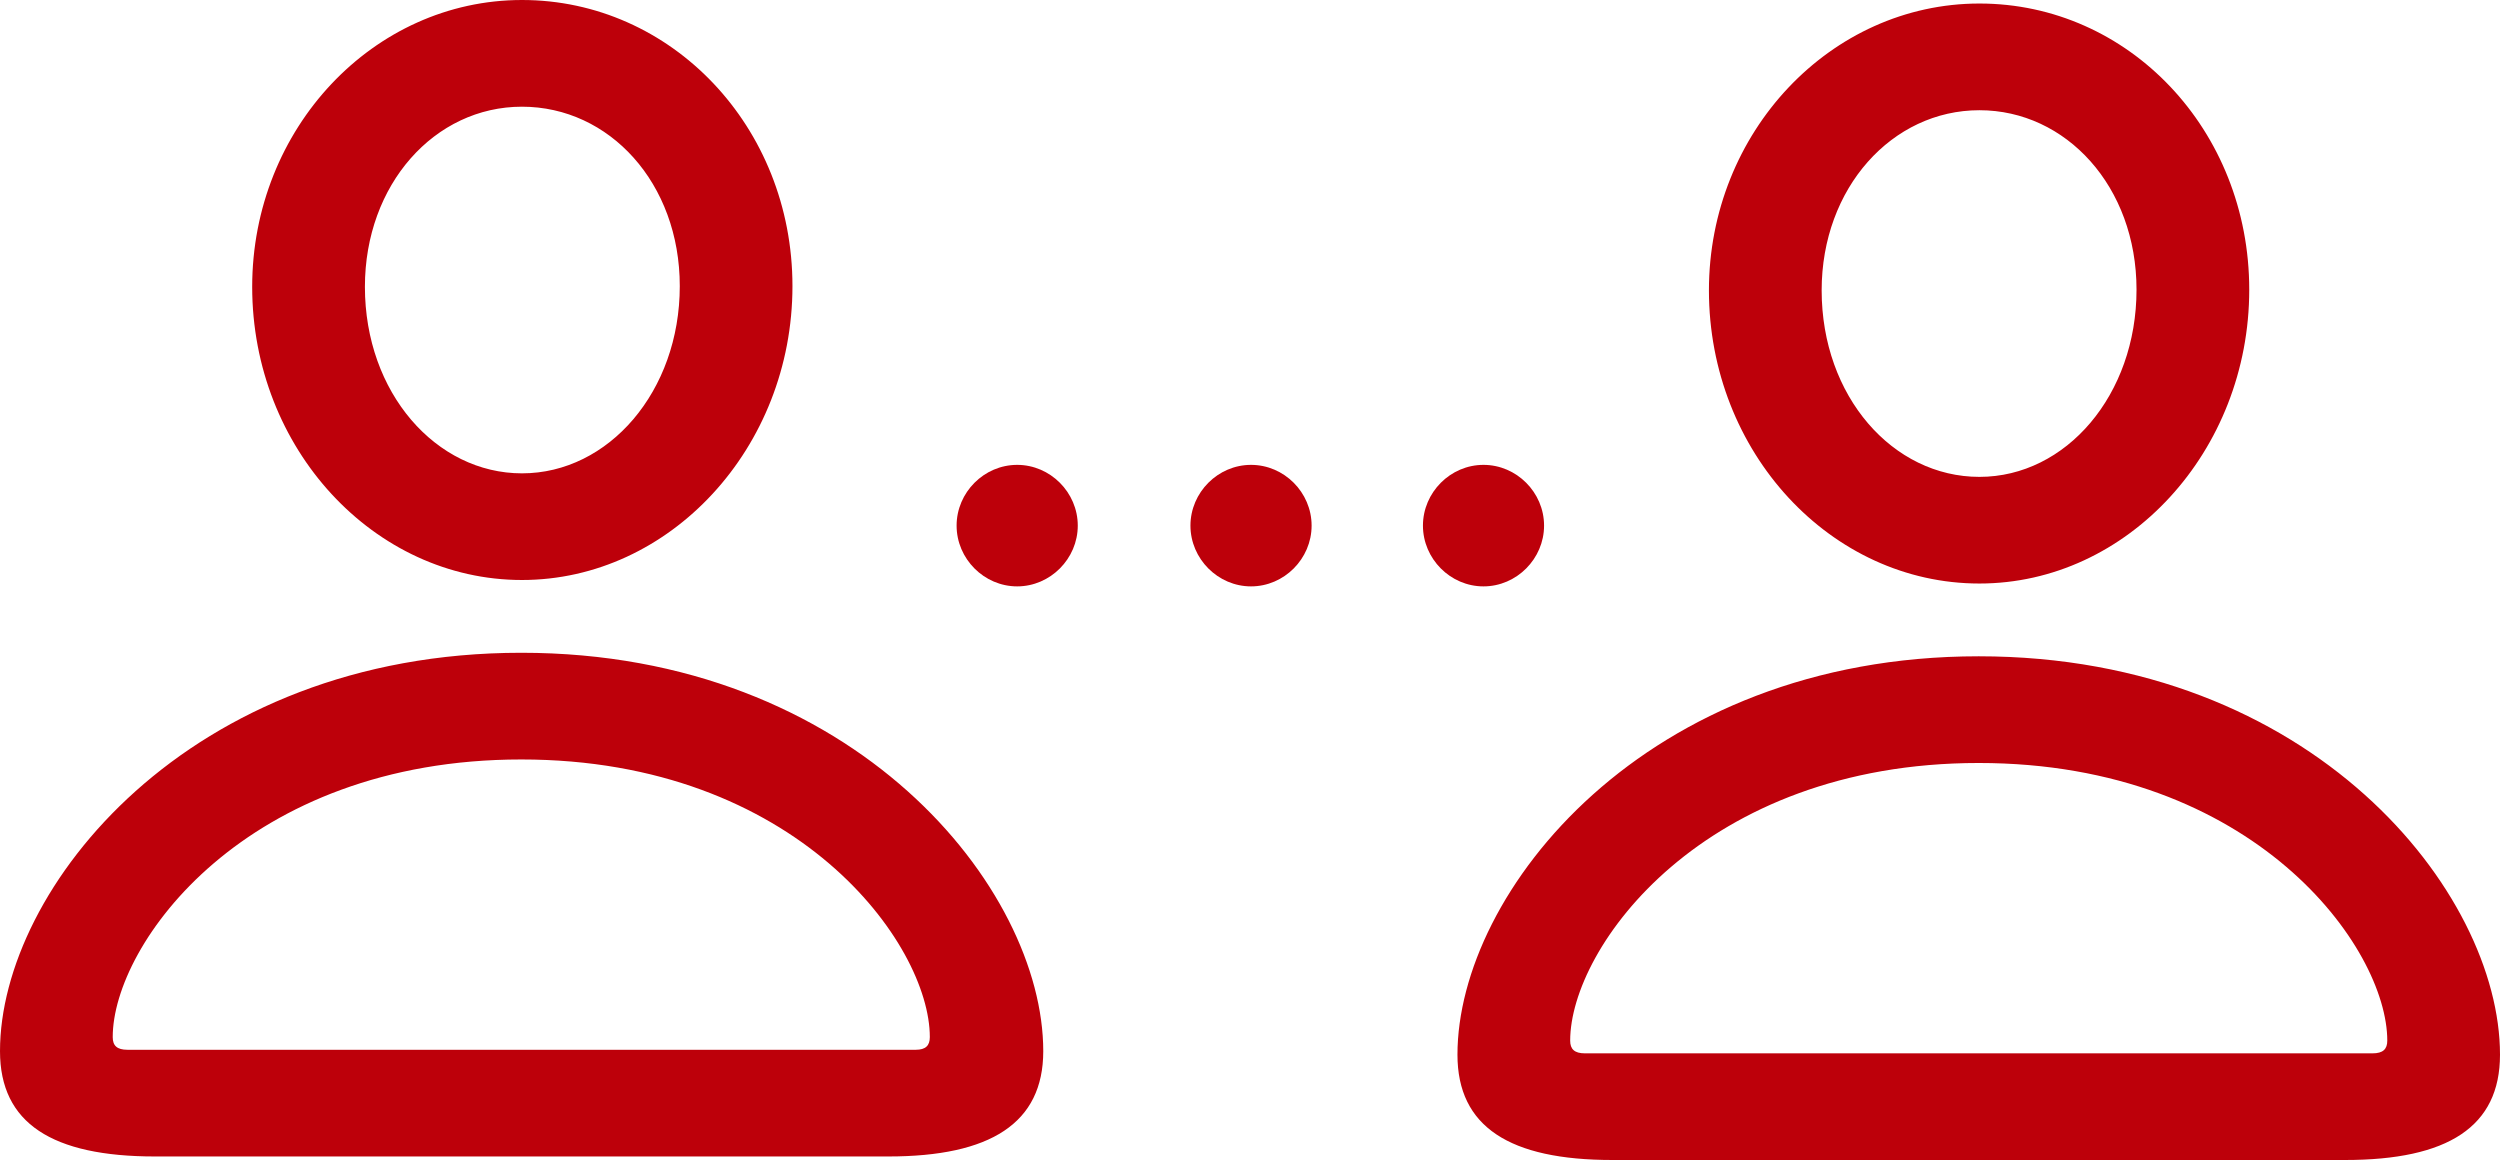 <svg width="56" height="26" viewBox="0 0 56 26" fill="none" xmlns="http://www.w3.org/2000/svg">
<g id="svg" clip-path="url(#clip0_205_4582)">
<g id="Group">
<path id="Vector" d="M11.692 12.992C15.006 12.992 17.751 10.033 17.751 6.409C17.751 2.833 15.037 0 11.692 0C8.363 0 5.649 2.88 5.649 6.425C5.649 10.049 8.379 12.992 11.692 12.992ZM11.692 10.603C9.767 10.603 8.174 8.799 8.174 6.425C8.174 4.13 9.736 2.39 11.692 2.39C13.649 2.39 15.227 4.099 15.227 6.409C15.227 8.767 13.633 10.603 11.692 10.603ZM3.471 25.905H19.898C22.186 25.905 23.369 25.161 23.369 23.547C23.369 19.908 19.156 14.622 11.677 14.622C4.213 14.622 0 19.908 0 23.547C0 25.161 1.168 25.905 3.471 25.905ZM2.856 23.515C2.619 23.515 2.525 23.421 2.525 23.231C2.525 21.142 5.507 17.012 11.677 17.012C17.846 17.012 20.828 21.142 20.828 23.231C20.828 23.421 20.734 23.515 20.513 23.515H2.856ZM44.339 13.071C47.653 13.071 50.383 10.112 50.383 6.488C50.383 2.912 47.684 0.079 44.339 0.079C41.01 0.079 38.28 2.959 38.28 6.504C38.28 10.128 41.01 13.071 44.339 13.071ZM44.339 10.682C42.398 10.682 40.805 8.878 40.805 6.504C40.805 4.209 42.383 2.469 44.339 2.469C46.28 2.469 47.858 4.178 47.858 6.488C47.858 8.846 46.28 10.682 44.339 10.682ZM36.118 25.984H52.529C54.832 25.984 56 25.241 56 23.626C56 19.987 51.803 14.701 44.323 14.701C36.844 14.701 32.647 19.987 32.647 23.626C32.647 25.241 33.815 25.984 36.118 25.984ZM35.503 23.595C35.266 23.595 35.172 23.5 35.172 23.31C35.172 21.221 38.154 17.091 44.323 17.091C50.493 17.091 53.475 21.221 53.475 23.31C53.475 23.5 53.381 23.595 53.144 23.595H35.503Z" fill="#BD000A"/>
<path id="Vector_2" d="M22.785 13.135C23.526 13.135 24.142 12.517 24.142 11.774C24.142 11.03 23.526 10.413 22.785 10.413C22.043 10.413 21.428 11.03 21.428 11.774C21.428 12.517 22.043 13.135 22.785 13.135ZM28.023 13.135C28.765 13.135 29.38 12.517 29.38 11.774C29.38 11.03 28.765 10.413 28.023 10.413C27.282 10.413 26.666 11.03 26.666 11.774C26.666 12.517 27.282 13.135 28.023 13.135ZM33.23 13.135C33.972 13.135 34.587 12.517 34.587 11.774C34.587 11.03 33.972 10.413 33.23 10.413C32.489 10.413 31.874 11.03 31.874 11.774C31.874 12.517 32.489 13.135 33.23 13.135Z" fill="#BD000A"/>
</g>
</g>
<defs>
<clipPath id="clip0_205_4582">
<rect width="56" height="26" fill="white"/>
</clipPath>
</defs>
</svg>
